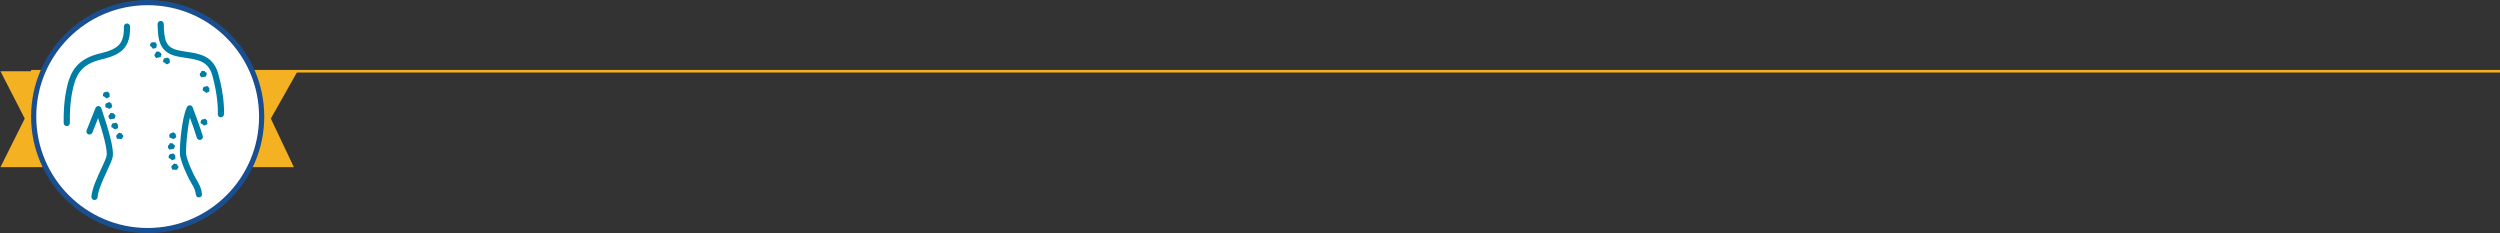 <svg width="965" height="90" viewBox="0 0 965 90" fill="none" xmlns="http://www.w3.org/2000/svg">
<rect x="0" y="0" width="965" height="90" fill="#333333" stroke="none"/>
<line x1="12" y1="27.5" x2="965" y2="27.5" stroke="#F4B223"/>
<path d="M114 28H1L10.113 45.753L1 64H112.633L103.976 45.753L114 28Z" fill="url(#paint0_linear_40000132_3446)" stroke="#F4B223"/>
<circle cx="57" cy="45" r="44" fill="white" stroke="#194F90" stroke-width="2"/>
<path d="M25.779 48.67C25.12 48.67 24.585 48.137 24.585 47.48C24.585 47.311 24.584 47.115 24.582 46.893C24.566 44.584 24.528 39.178 25.922 33.271C26.774 29.661 28.044 27.068 29.916 25.113C30.959 24.024 32.182 23.129 33.655 22.377C35.125 21.627 36.814 21.035 38.818 20.567C42.53 19.7 44.766 18.644 46.069 17.142C47.347 15.668 47.886 13.547 47.815 10.266C47.801 9.609 48.324 9.066 48.983 9.052C49.642 9.038 50.187 9.558 50.201 10.215C50.285 14.129 49.567 16.745 47.874 18.698C46.221 20.604 43.596 21.895 39.362 22.883C35.838 23.705 33.385 24.936 31.643 26.755C30.054 28.414 29.006 30.591 28.245 33.816C26.916 39.446 26.952 44.464 26.969 46.876C26.97 47.105 26.972 47.307 26.972 47.48C26.972 48.137 26.438 48.67 25.779 48.67Z" fill="#007DA5"/>
<path d="M85.252 45.287C85.215 45.287 85.178 45.285 85.14 45.282C84.484 45.221 84.002 44.642 84.063 43.988C84.122 43.357 84.144 41.568 83.855 38.863C83.621 36.68 83.106 33.228 81.976 29.179C81.274 26.661 80.074 25.02 78.2 24.012C76.437 23.065 74.201 22.722 71.833 22.359C70.733 22.19 69.595 22.015 68.448 21.773C66.777 21.419 65.445 20.869 64.375 20.092C63.341 19.34 62.571 18.391 62.022 17.192C61.045 15.059 60.907 12.469 60.828 9.303C60.812 8.647 61.333 8.101 61.992 8.085C62.649 8.069 63.198 8.588 63.214 9.244C63.284 12.035 63.405 14.485 64.193 16.204C64.721 17.357 65.738 18.768 68.943 19.446C70.025 19.674 71.129 19.844 72.196 20.008C74.773 20.403 77.207 20.777 79.332 21.919C81.782 23.236 83.399 25.402 84.275 28.541C85.448 32.748 85.984 36.339 86.227 38.611C86.517 41.314 86.522 43.316 86.439 44.208C86.381 44.824 85.861 45.287 85.252 45.287Z" fill="#007DA5"/>
<path d="M36.481 77.213C36.456 77.213 36.43 77.212 36.404 77.21C35.747 77.168 35.248 76.603 35.289 75.948C35.484 72.887 37.413 68.735 39.115 65.072C40.082 62.992 40.995 61.027 41.159 60.096C41.294 59.332 41.239 57.57 40.212 53.513C39.656 51.315 38.885 48.707 37.873 45.602L35.65 51.189C35.407 51.8 34.714 52.098 34.101 51.856C33.489 51.614 33.189 50.923 33.432 50.312L36.862 41.69C37.047 41.226 37.503 40.926 38.002 40.939C38.502 40.952 38.941 41.274 39.101 41.746C40.658 46.318 41.779 49.977 42.526 52.931C43.446 56.566 43.767 59.044 43.509 60.508C43.291 61.744 42.404 63.654 41.281 66.071C39.747 69.373 37.837 73.483 37.671 76.099C37.631 76.728 37.106 77.213 36.481 77.213L36.481 77.213Z" fill="#007DA5"/>
<path d="M76.785 76.209C76.186 76.209 75.67 75.761 75.601 75.154C75.451 73.836 75.124 72.724 73.831 70.625C73.098 69.435 72.043 67.293 71.207 65.294C70.454 63.497 69.537 61.016 69.443 59.405C69.365 58.068 69.519 54.668 69.958 51C70.329 47.888 71.016 43.68 72.171 41.311C72.379 40.884 72.822 40.622 73.297 40.643C73.773 40.664 74.19 40.965 74.359 41.408C74.479 41.721 77.297 49.113 78.269 52.505C78.45 53.137 78.084 53.795 77.45 53.975C76.816 54.156 76.156 53.79 75.975 53.159C75.427 51.246 74.229 47.907 73.315 45.425C72.201 50.14 71.708 57.246 71.826 59.267C71.883 60.249 72.46 62.112 73.409 64.378C74.326 66.569 75.303 68.469 75.864 69.38C77.205 71.557 77.757 72.997 77.972 74.885C78.046 75.538 77.576 76.127 76.921 76.201C76.876 76.207 76.83 76.209 76.785 76.209L76.785 76.209Z" fill="#007DA5"/>
<path d="M47.479 52.185C47.398 52.07 47.288 52.006 47.175 51.994C47.179 51.853 47.142 51.71 47.062 51.596C46.935 51.415 46.737 51.36 46.566 51.437C46.298 51.161 45.903 51.163 45.634 51.462C45.554 51.55 45.494 51.656 45.453 51.77C45.321 51.787 45.192 51.853 45.085 51.972C44.812 52.274 44.785 52.795 45.024 53.136C45.031 53.146 45.039 53.156 45.047 53.165C45.048 53.174 45.048 53.182 45.05 53.191C45.099 53.507 45.344 53.712 45.595 53.649C45.665 53.631 45.728 53.594 45.782 53.544C45.951 53.657 46.152 53.672 46.331 53.584C46.575 53.767 46.896 53.74 47.122 53.49C47.223 53.378 47.29 53.238 47.325 53.087C47.364 53.064 47.402 53.034 47.437 52.995C47.627 52.785 47.645 52.422 47.479 52.185L47.479 52.185Z" fill="#007DA5"/>
<path d="M68.768 64.078C68.687 63.963 68.577 63.899 68.464 63.887C68.468 63.746 68.431 63.603 68.351 63.489C68.224 63.308 68.026 63.253 67.855 63.33C67.588 63.054 67.192 63.056 66.923 63.355C66.843 63.443 66.783 63.549 66.742 63.663C66.61 63.68 66.481 63.746 66.374 63.865C66.102 64.167 66.074 64.688 66.313 65.029C66.32 65.039 66.328 65.049 66.336 65.058C66.337 65.067 66.338 65.075 66.339 65.084C66.388 65.4 66.633 65.606 66.884 65.542C66.954 65.524 67.017 65.487 67.071 65.436C67.24 65.55 67.441 65.565 67.62 65.477C67.864 65.66 68.185 65.633 68.411 65.383C68.512 65.271 68.579 65.131 68.614 64.98C68.653 64.957 68.691 64.927 68.726 64.888C68.916 64.678 68.934 64.316 68.768 64.078L68.768 64.078Z" fill="#007DA5"/>
<path d="M43.288 40.798C43.251 40.662 43.168 40.565 43.065 40.516C43.116 40.385 43.129 40.238 43.092 40.103C43.032 39.891 42.864 39.773 42.677 39.789C42.516 39.441 42.143 39.312 41.789 39.504C41.685 39.561 41.593 39.641 41.516 39.735C41.386 39.707 41.242 39.727 41.101 39.803C40.744 39.998 40.544 40.48 40.656 40.881C40.659 40.893 40.664 40.904 40.668 40.916C40.666 40.924 40.664 40.933 40.662 40.941C40.603 41.256 40.765 41.531 41.024 41.554C41.096 41.561 41.167 41.546 41.235 41.516C41.356 41.679 41.541 41.76 41.739 41.736C41.908 41.99 42.22 42.071 42.517 41.91C42.649 41.838 42.759 41.727 42.842 41.597C42.887 41.589 42.933 41.572 42.978 41.548C43.227 41.412 43.366 41.077 43.289 40.798L43.288 40.798Z" fill="#007DA5"/>
<path d="M68.009 52.468C67.971 52.332 67.889 52.235 67.786 52.186C67.837 52.055 67.85 51.907 67.812 51.773C67.753 51.561 67.585 51.443 67.398 51.459C67.237 51.111 66.864 50.981 66.51 51.174C66.405 51.23 66.314 51.31 66.237 51.404C66.107 51.377 65.963 51.397 65.822 51.473C65.464 51.668 65.265 52.15 65.377 52.551C65.38 52.563 65.385 52.574 65.388 52.586C65.386 52.594 65.384 52.602 65.383 52.611C65.324 52.926 65.486 53.2 65.744 53.224C65.816 53.23 65.888 53.216 65.956 53.186C66.077 53.349 66.262 53.43 66.46 53.406C66.629 53.66 66.941 53.741 67.238 53.58C67.37 53.508 67.48 53.397 67.563 53.267C67.608 53.258 67.654 53.242 67.699 53.218C67.948 53.082 68.087 52.746 68.009 52.468L68.009 52.468Z" fill="#007DA5"/>
<path d="M44.386 44.269C44.285 44.17 44.165 44.127 44.052 44.137C44.03 43.997 43.968 43.863 43.868 43.766C43.711 43.611 43.506 43.592 43.352 43.699C43.038 43.477 42.65 43.55 42.439 43.892C42.377 43.994 42.337 44.109 42.318 44.229C42.191 44.269 42.077 44.358 41.993 44.494C41.78 44.841 41.849 45.358 42.146 45.65C42.155 45.658 42.164 45.666 42.173 45.674C42.176 45.682 42.178 45.691 42.181 45.699C42.288 46.001 42.565 46.158 42.801 46.05C42.867 46.02 42.922 45.972 42.965 45.913C43.152 45.994 43.352 45.972 43.512 45.853C43.786 45.989 44.097 45.904 44.273 45.617C44.352 45.489 44.392 45.338 44.399 45.184C44.434 45.154 44.465 45.118 44.492 45.074C44.641 44.833 44.593 44.472 44.386 44.269L44.386 44.269Z" fill="#007DA5"/>
<path d="M67.318 55.939C67.217 55.84 67.097 55.797 66.983 55.807C66.962 55.667 66.899 55.533 66.8 55.435C66.642 55.281 66.438 55.262 66.284 55.369C65.97 55.147 65.581 55.22 65.371 55.562C65.309 55.664 65.269 55.779 65.25 55.898C65.123 55.939 65.008 56.028 64.925 56.164C64.712 56.511 64.78 57.028 65.077 57.32C65.086 57.328 65.096 57.336 65.105 57.344C65.108 57.352 65.11 57.361 65.113 57.369C65.219 57.671 65.497 57.828 65.733 57.72C65.798 57.69 65.853 57.642 65.897 57.583C66.084 57.663 66.284 57.642 66.444 57.523C66.718 57.658 67.028 57.574 67.205 57.287C67.283 57.159 67.324 57.008 67.331 56.854C67.365 56.824 67.397 56.788 67.424 56.744C67.572 56.502 67.525 56.142 67.318 55.939L67.318 55.939Z" fill="#007DA5"/>
<path d="M45.611 48.986C45.603 48.846 45.544 48.733 45.454 48.664C45.532 48.546 45.577 48.405 45.57 48.266C45.559 48.046 45.42 47.895 45.234 47.87C45.153 47.495 44.817 47.288 44.43 47.398C44.315 47.431 44.208 47.489 44.113 47.565C43.992 47.51 43.847 47.498 43.693 47.542C43.302 47.654 43.002 48.082 43.023 48.497C43.024 48.51 43.026 48.522 43.027 48.534C43.023 48.541 43.019 48.549 43.016 48.557C42.89 48.852 42.988 49.155 43.235 49.234C43.304 49.256 43.377 49.257 43.45 49.243C43.533 49.428 43.695 49.547 43.894 49.566C44.004 49.851 44.29 49.998 44.615 49.904C44.76 49.863 44.891 49.779 45.001 49.67C45.047 49.671 45.095 49.666 45.145 49.651C45.417 49.573 45.626 49.276 45.611 48.986Z" fill="#007DA5"/>
<path d="M67.722 60.88C67.715 60.739 67.656 60.626 67.565 60.557C67.644 60.439 67.689 60.298 67.681 60.159C67.67 59.939 67.531 59.788 67.346 59.763C67.265 59.388 66.928 59.181 66.541 59.292C66.427 59.324 66.32 59.383 66.224 59.458C66.103 59.403 65.958 59.391 65.805 59.435C65.413 59.547 65.113 59.975 65.135 60.39C65.135 60.403 65.137 60.415 65.138 60.427C65.135 60.435 65.131 60.442 65.127 60.45C65.001 60.745 65.099 61.048 65.346 61.127C65.415 61.149 65.489 61.15 65.561 61.136C65.644 61.321 65.807 61.44 66.005 61.459C66.115 61.744 66.402 61.891 66.726 61.798C66.871 61.756 67.003 61.672 67.112 61.563C67.158 61.565 67.206 61.559 67.256 61.544C67.528 61.466 67.737 61.169 67.722 60.88Z" fill="#007DA5"/>
<path d="M42.369 36.982C42.361 36.841 42.302 36.729 42.212 36.659C42.29 36.542 42.335 36.401 42.328 36.262C42.316 36.042 42.178 35.89 41.992 35.865C41.911 35.49 41.575 35.283 41.188 35.394C41.073 35.427 40.966 35.485 40.871 35.56C40.75 35.505 40.605 35.493 40.451 35.538C40.059 35.65 39.759 36.077 39.781 36.493C39.782 36.505 39.783 36.517 39.785 36.529C39.781 36.537 39.777 36.545 39.774 36.553C39.648 36.847 39.746 37.15 39.993 37.229C40.062 37.251 40.135 37.253 40.208 37.238C40.29 37.424 40.453 37.542 40.651 37.562C40.761 37.846 41.048 37.993 41.373 37.9C41.517 37.859 41.649 37.775 41.758 37.666C41.804 37.667 41.853 37.661 41.902 37.647C42.175 37.569 42.384 37.271 42.369 36.982Z" fill="#007DA5"/>
<path d="M80.064 47.5C80.057 47.359 79.997 47.247 79.907 47.177C79.986 47.06 80.03 46.919 80.023 46.78C80.012 46.56 79.873 46.408 79.688 46.383C79.606 46.008 79.27 45.801 78.883 45.912C78.769 45.945 78.662 46.003 78.566 46.078C78.445 46.023 78.3 46.011 78.146 46.056C77.755 46.168 77.455 46.595 77.476 47.011C77.477 47.023 77.479 47.035 77.48 47.047C77.476 47.055 77.472 47.063 77.469 47.071C77.343 47.365 77.441 47.668 77.688 47.747C77.757 47.769 77.83 47.771 77.903 47.757C77.986 47.942 78.148 48.06 78.347 48.08C78.457 48.364 78.743 48.511 79.068 48.418C79.213 48.377 79.344 48.293 79.454 48.184C79.5 48.185 79.548 48.179 79.598 48.165C79.87 48.087 80.079 47.789 80.064 47.5Z" fill="#007DA5"/>
<path d="M80.884 34.864C80.877 34.723 80.818 34.611 80.727 34.541C80.806 34.423 80.851 34.283 80.844 34.144C80.832 33.923 80.694 33.772 80.508 33.747C80.427 33.372 80.09 33.165 79.704 33.276C79.589 33.309 79.482 33.367 79.386 33.442C79.265 33.387 79.121 33.375 78.967 33.419C78.575 33.532 78.275 33.959 78.297 34.374C78.297 34.387 78.299 34.399 78.3 34.411C78.297 34.419 78.293 34.426 78.289 34.434C78.163 34.729 78.261 35.032 78.508 35.111C78.577 35.133 78.651 35.135 78.723 35.12C78.806 35.305 78.969 35.424 79.167 35.444C79.277 35.728 79.564 35.875 79.888 35.782C80.033 35.74 80.165 35.657 80.274 35.547C80.32 35.549 80.368 35.543 80.418 35.529C80.691 35.451 80.899 35.153 80.884 34.864Z" fill="#007DA5"/>
<path d="M79.607 27.996C79.503 27.9 79.382 27.86 79.269 27.872C79.243 27.734 79.177 27.601 79.075 27.507C78.913 27.356 78.708 27.343 78.557 27.454C78.237 27.241 77.851 27.325 77.65 27.673C77.591 27.776 77.554 27.892 77.538 28.012C77.413 28.056 77.3 28.148 77.221 28.287C77.017 28.639 77.1 29.154 77.406 29.438C77.415 29.446 77.424 29.453 77.434 29.461C77.437 29.47 77.439 29.478 77.442 29.486C77.557 29.785 77.839 29.935 78.072 29.82C78.137 29.788 78.19 29.739 78.232 29.678C78.421 29.753 78.621 29.726 78.777 29.603C79.055 29.731 79.363 29.638 79.531 29.346C79.606 29.216 79.643 29.064 79.645 28.91C79.679 28.879 79.71 28.842 79.735 28.797C79.877 28.552 79.819 28.193 79.607 27.996Z" fill="#007DA5"/>
<path d="M65.597 23.863C65.59 23.722 65.531 23.61 65.44 23.54C65.519 23.422 65.564 23.282 65.556 23.143C65.545 22.922 65.406 22.771 65.221 22.746C65.14 22.371 64.803 22.164 64.416 22.275C64.302 22.308 64.195 22.366 64.099 22.441C63.978 22.386 63.833 22.374 63.679 22.418C63.288 22.531 62.988 22.958 63.01 23.373C63.01 23.386 63.012 23.398 63.013 23.41C63.01 23.418 63.006 23.425 63.002 23.433C62.876 23.728 62.974 24.031 63.221 24.11C63.29 24.132 63.364 24.134 63.436 24.119C63.519 24.304 63.682 24.423 63.88 24.443C63.99 24.727 64.277 24.874 64.601 24.781C64.746 24.739 64.878 24.656 64.987 24.546C65.033 24.548 65.081 24.542 65.131 24.528C65.403 24.45 65.612 24.152 65.597 23.863Z" fill="#007DA5"/>
<path d="M62.086 20.457C61.977 20.367 61.853 20.335 61.741 20.354C61.707 20.217 61.633 20.089 61.526 20C61.355 19.86 61.149 19.859 61.005 19.979C60.673 19.785 60.293 19.892 60.113 20.251C60.06 20.358 60.031 20.475 60.022 20.596C59.899 20.648 59.793 20.746 59.721 20.889C59.54 21.253 59.653 21.762 59.975 22.027C59.985 22.035 59.995 22.042 60.005 22.049C60.008 22.057 60.011 22.065 60.014 22.073C60.147 22.365 60.437 22.497 60.663 22.369C60.726 22.334 60.776 22.281 60.815 22.218C61.007 22.282 61.205 22.243 61.354 22.11C61.638 22.222 61.941 22.11 62.091 21.809C62.158 21.675 62.186 21.521 62.178 21.367C62.211 21.334 62.239 21.295 62.262 21.249C62.389 20.996 62.309 20.641 62.086 20.457L62.086 20.457Z" fill="#007DA5"/>
<path d="M60.453 18.078C60.474 17.938 60.439 17.816 60.364 17.73C60.465 17.631 60.538 17.502 60.559 17.364C60.592 17.146 60.488 16.97 60.311 16.908C60.308 16.525 60.02 16.254 59.619 16.284C59.5 16.293 59.383 16.329 59.274 16.383C59.167 16.305 59.028 16.264 58.868 16.276C58.462 16.307 58.081 16.665 58.018 17.076C58.016 17.089 58.015 17.101 58.014 17.113C58.009 17.12 58.004 17.126 57.998 17.134C57.815 17.397 57.85 17.713 58.076 17.84C58.139 17.876 58.21 17.892 58.284 17.893C58.328 18.091 58.463 18.24 58.653 18.299C58.703 18.6 58.954 18.801 59.291 18.776C59.441 18.764 59.587 18.709 59.716 18.624C59.761 18.635 59.809 18.639 59.861 18.635C60.144 18.613 60.409 18.364 60.453 18.078V18.078Z" fill="#007DA5"/>
<defs>
<linearGradient id="paint0_linear_40000132_3446" x1="1" y1="46" x2="114" y2="46" gradientUnits="userSpaceOnUse">
<stop stop-color="#F4B223"/>
<stop offset="0.486" stop-color="#F4B223"/>
<stop offset="1" stop-color="#F4B223"/>
</linearGradient>
</defs>
</svg>
